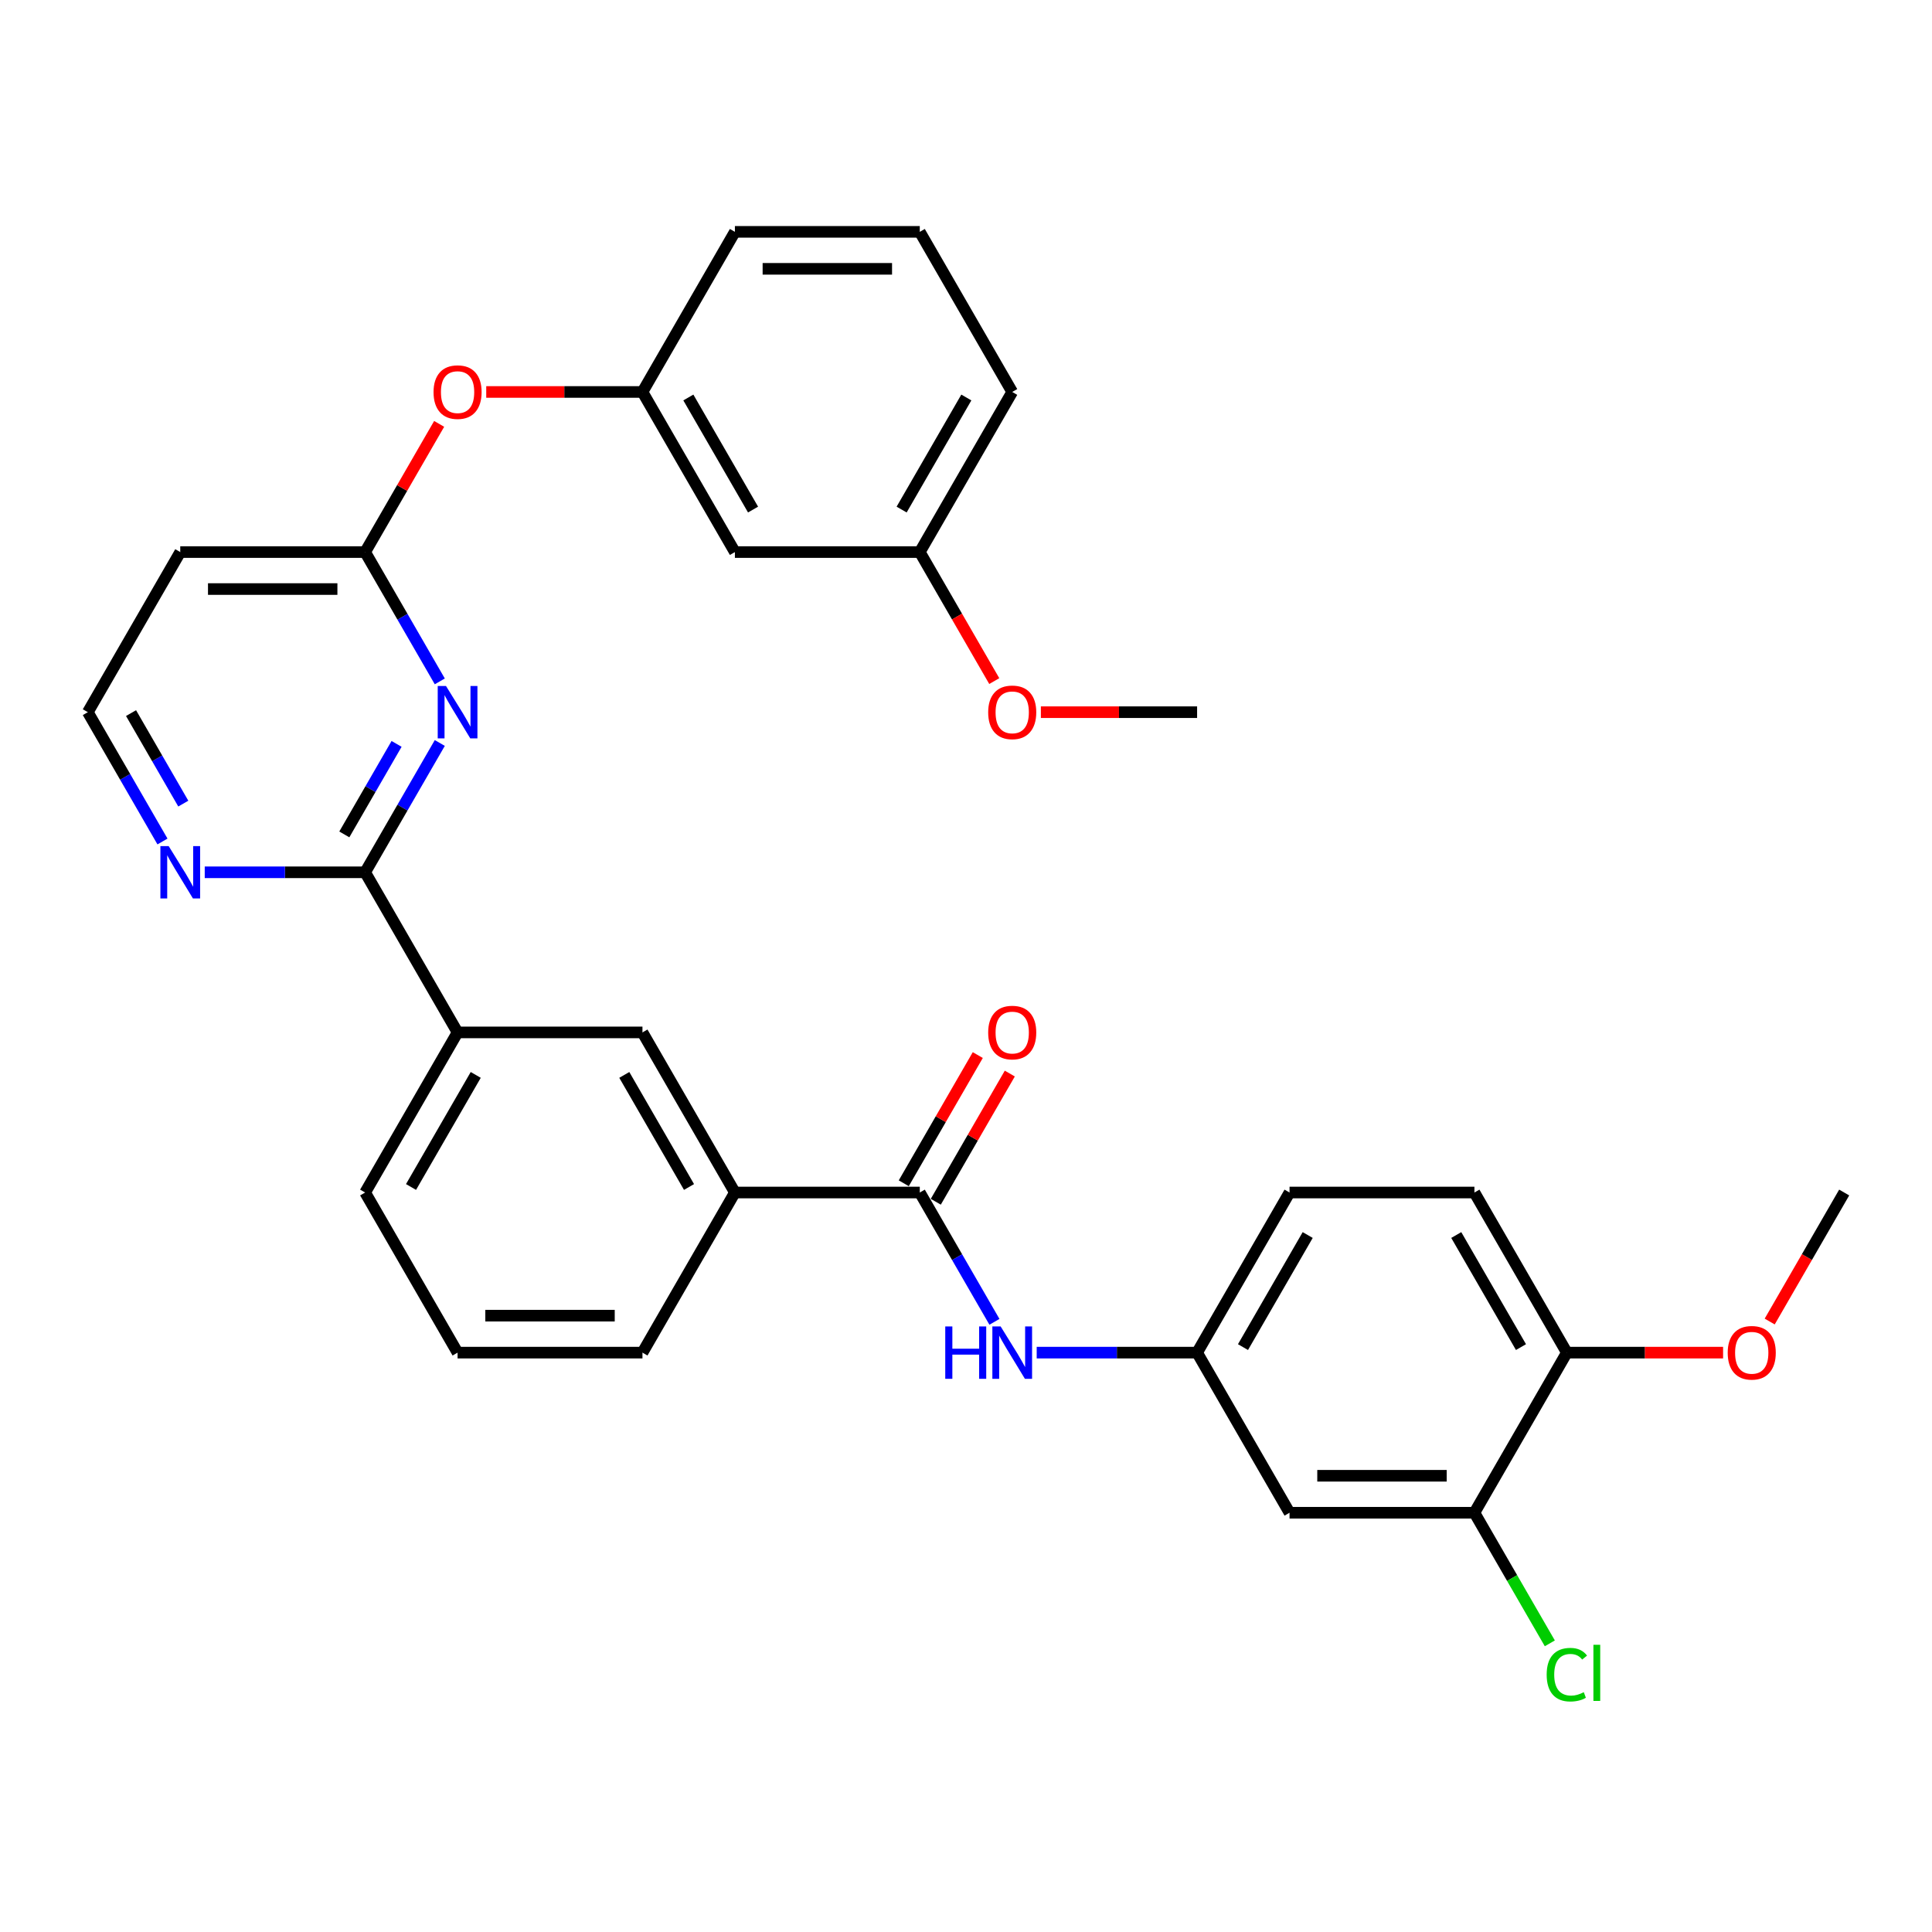 <?xml version='1.0' encoding='iso-8859-1'?>
<svg version='1.1' baseProfile='full'
              xmlns='http://www.w3.org/2000/svg'
                      xmlns:rdkit='http://www.rdkit.org/xml'
                      xmlns:xlink='http://www.w3.org/1999/xlink'
                  xml:space='preserve'
width='1000px' height='1000px' viewBox='0 0 1000 1000'>
<!-- END OF HEADER -->
<rect style='opacity:1.0;fill:#FFFFFF;stroke:none' width='1000' height='1000' x='0' y='0'> </rect>
<path class='bond-0' d='M 227.638,384.569 L 208.316,418.034' style='fill:none;fill-rule:evenodd;stroke:#0000FF;stroke-width:6px;stroke-linecap:butt;stroke-linejoin:miter;stroke-opacity:1' />
<path class='bond-0' d='M 208.316,418.034 L 188.995,451.5' style='fill:none;fill-rule:evenodd;stroke:#000000;stroke-width:6px;stroke-linecap:butt;stroke-linejoin:miter;stroke-opacity:1' />
<path class='bond-0' d='M 205.267,385.039 L 191.742,408.465' style='fill:none;fill-rule:evenodd;stroke:#0000FF;stroke-width:6px;stroke-linecap:butt;stroke-linejoin:miter;stroke-opacity:1' />
<path class='bond-0' d='M 191.742,408.465 L 178.217,431.891' style='fill:none;fill-rule:evenodd;stroke:#000000;stroke-width:6px;stroke-linecap:butt;stroke-linejoin:miter;stroke-opacity:1' />
<path class='bond-2' d='M 227.638,352.684 L 208.316,319.219' style='fill:none;fill-rule:evenodd;stroke:#0000FF;stroke-width:6px;stroke-linecap:butt;stroke-linejoin:miter;stroke-opacity:1' />
<path class='bond-2' d='M 208.316,319.219 L 188.995,285.753' style='fill:none;fill-rule:evenodd;stroke:#000000;stroke-width:6px;stroke-linecap:butt;stroke-linejoin:miter;stroke-opacity:1' />
<path class='bond-5' d='M 188.995,451.5 L 236.842,534.373' style='fill:none;fill-rule:evenodd;stroke:#000000;stroke-width:6px;stroke-linecap:butt;stroke-linejoin:miter;stroke-opacity:1' />
<path class='bond-9' d='M 188.995,451.5 L 147.483,451.5' style='fill:none;fill-rule:evenodd;stroke:#000000;stroke-width:6px;stroke-linecap:butt;stroke-linejoin:miter;stroke-opacity:1' />
<path class='bond-9' d='M 147.483,451.5 L 105.971,451.5' style='fill:none;fill-rule:evenodd;stroke:#0000FF;stroke-width:6px;stroke-linecap:butt;stroke-linejoin:miter;stroke-opacity:1' />
<path class='bond-1' d='M 476.077,617.246 L 380.383,617.246' style='fill:none;fill-rule:evenodd;stroke:#000000;stroke-width:6px;stroke-linecap:butt;stroke-linejoin:miter;stroke-opacity:1' />
<path class='bond-3' d='M 476.077,617.246 L 495.398,650.712' style='fill:none;fill-rule:evenodd;stroke:#000000;stroke-width:6px;stroke-linecap:butt;stroke-linejoin:miter;stroke-opacity:1' />
<path class='bond-3' d='M 495.398,650.712 L 514.719,684.177' style='fill:none;fill-rule:evenodd;stroke:#0000FF;stroke-width:6px;stroke-linecap:butt;stroke-linejoin:miter;stroke-opacity:1' />
<path class='bond-14' d='M 484.364,622.031 L 503.519,588.853' style='fill:none;fill-rule:evenodd;stroke:#000000;stroke-width:6px;stroke-linecap:butt;stroke-linejoin:miter;stroke-opacity:1' />
<path class='bond-14' d='M 503.519,588.853 L 522.675,555.674' style='fill:none;fill-rule:evenodd;stroke:#FF0000;stroke-width:6px;stroke-linecap:butt;stroke-linejoin:miter;stroke-opacity:1' />
<path class='bond-14' d='M 467.789,612.462 L 486.945,579.283' style='fill:none;fill-rule:evenodd;stroke:#000000;stroke-width:6px;stroke-linecap:butt;stroke-linejoin:miter;stroke-opacity:1' />
<path class='bond-14' d='M 486.945,579.283 L 506.1,546.105' style='fill:none;fill-rule:evenodd;stroke:#FF0000;stroke-width:6px;stroke-linecap:butt;stroke-linejoin:miter;stroke-opacity:1' />
<path class='bond-11' d='M 188.995,285.753 L 208.151,252.575' style='fill:none;fill-rule:evenodd;stroke:#000000;stroke-width:6px;stroke-linecap:butt;stroke-linejoin:miter;stroke-opacity:1' />
<path class='bond-11' d='M 208.151,252.575 L 227.306,219.397' style='fill:none;fill-rule:evenodd;stroke:#FF0000;stroke-width:6px;stroke-linecap:butt;stroke-linejoin:miter;stroke-opacity:1' />
<path class='bond-13' d='M 188.995,285.753 L 93.301,285.753' style='fill:none;fill-rule:evenodd;stroke:#000000;stroke-width:6px;stroke-linecap:butt;stroke-linejoin:miter;stroke-opacity:1' />
<path class='bond-13' d='M 174.641,304.892 L 107.656,304.892' style='fill:none;fill-rule:evenodd;stroke:#000000;stroke-width:6px;stroke-linecap:butt;stroke-linejoin:miter;stroke-opacity:1' />
<path class='bond-10' d='M 536.593,700.119 L 578.105,700.119' style='fill:none;fill-rule:evenodd;stroke:#0000FF;stroke-width:6px;stroke-linecap:butt;stroke-linejoin:miter;stroke-opacity:1' />
<path class='bond-10' d='M 578.105,700.119 L 619.617,700.119' style='fill:none;fill-rule:evenodd;stroke:#000000;stroke-width:6px;stroke-linecap:butt;stroke-linejoin:miter;stroke-opacity:1' />
<path class='bond-4' d='M 380.383,617.246 L 332.536,534.373' style='fill:none;fill-rule:evenodd;stroke:#000000;stroke-width:6px;stroke-linecap:butt;stroke-linejoin:miter;stroke-opacity:1' />
<path class='bond-4' d='M 356.631,614.385 L 323.138,556.373' style='fill:none;fill-rule:evenodd;stroke:#000000;stroke-width:6px;stroke-linecap:butt;stroke-linejoin:miter;stroke-opacity:1' />
<path class='bond-33' d='M 380.383,617.246 L 332.536,700.119' style='fill:none;fill-rule:evenodd;stroke:#000000;stroke-width:6px;stroke-linecap:butt;stroke-linejoin:miter;stroke-opacity:1' />
<path class='bond-7' d='M 236.842,534.373 L 332.536,534.373' style='fill:none;fill-rule:evenodd;stroke:#000000;stroke-width:6px;stroke-linecap:butt;stroke-linejoin:miter;stroke-opacity:1' />
<path class='bond-25' d='M 236.842,534.373 L 188.995,617.246' style='fill:none;fill-rule:evenodd;stroke:#000000;stroke-width:6px;stroke-linecap:butt;stroke-linejoin:miter;stroke-opacity:1' />
<path class='bond-25' d='M 246.24,556.373 L 212.747,614.385' style='fill:none;fill-rule:evenodd;stroke:#000000;stroke-width:6px;stroke-linecap:butt;stroke-linejoin:miter;stroke-opacity:1' />
<path class='bond-6' d='M 763.158,782.993 L 667.464,782.993' style='fill:none;fill-rule:evenodd;stroke:#000000;stroke-width:6px;stroke-linecap:butt;stroke-linejoin:miter;stroke-opacity:1' />
<path class='bond-6' d='M 748.804,763.854 L 681.818,763.854' style='fill:none;fill-rule:evenodd;stroke:#000000;stroke-width:6px;stroke-linecap:butt;stroke-linejoin:miter;stroke-opacity:1' />
<path class='bond-19' d='M 763.158,782.993 L 782.672,816.793' style='fill:none;fill-rule:evenodd;stroke:#000000;stroke-width:6px;stroke-linecap:butt;stroke-linejoin:miter;stroke-opacity:1' />
<path class='bond-19' d='M 782.672,816.793 L 802.187,850.593' style='fill:none;fill-rule:evenodd;stroke:#00CC00;stroke-width:6px;stroke-linecap:butt;stroke-linejoin:miter;stroke-opacity:1' />
<path class='bond-35' d='M 763.158,782.993 L 811.005,700.119' style='fill:none;fill-rule:evenodd;stroke:#000000;stroke-width:6px;stroke-linecap:butt;stroke-linejoin:miter;stroke-opacity:1' />
<path class='bond-8' d='M 667.464,782.993 L 619.617,700.119' style='fill:none;fill-rule:evenodd;stroke:#000000;stroke-width:6px;stroke-linecap:butt;stroke-linejoin:miter;stroke-opacity:1' />
<path class='bond-32' d='M 84.097,435.557 L 64.776,402.092' style='fill:none;fill-rule:evenodd;stroke:#0000FF;stroke-width:6px;stroke-linecap:butt;stroke-linejoin:miter;stroke-opacity:1' />
<path class='bond-32' d='M 64.776,402.092 L 45.455,368.626' style='fill:none;fill-rule:evenodd;stroke:#000000;stroke-width:6px;stroke-linecap:butt;stroke-linejoin:miter;stroke-opacity:1' />
<path class='bond-32' d='M 94.875,415.948 L 81.35,392.522' style='fill:none;fill-rule:evenodd;stroke:#0000FF;stroke-width:6px;stroke-linecap:butt;stroke-linejoin:miter;stroke-opacity:1' />
<path class='bond-32' d='M 81.35,392.522 L 67.826,369.097' style='fill:none;fill-rule:evenodd;stroke:#000000;stroke-width:6px;stroke-linecap:butt;stroke-linejoin:miter;stroke-opacity:1' />
<path class='bond-20' d='M 619.617,700.119 L 667.464,617.246' style='fill:none;fill-rule:evenodd;stroke:#000000;stroke-width:6px;stroke-linecap:butt;stroke-linejoin:miter;stroke-opacity:1' />
<path class='bond-20' d='M 643.369,697.258 L 676.862,639.247' style='fill:none;fill-rule:evenodd;stroke:#000000;stroke-width:6px;stroke-linecap:butt;stroke-linejoin:miter;stroke-opacity:1' />
<path class='bond-16' d='M 251.675,202.88 L 292.105,202.88' style='fill:none;fill-rule:evenodd;stroke:#FF0000;stroke-width:6px;stroke-linecap:butt;stroke-linejoin:miter;stroke-opacity:1' />
<path class='bond-16' d='M 292.105,202.88 L 332.536,202.88' style='fill:none;fill-rule:evenodd;stroke:#000000;stroke-width:6px;stroke-linecap:butt;stroke-linejoin:miter;stroke-opacity:1' />
<path class='bond-12' d='M 811.005,700.119 L 763.158,617.246' style='fill:none;fill-rule:evenodd;stroke:#000000;stroke-width:6px;stroke-linecap:butt;stroke-linejoin:miter;stroke-opacity:1' />
<path class='bond-12' d='M 787.253,697.258 L 753.76,639.247' style='fill:none;fill-rule:evenodd;stroke:#000000;stroke-width:6px;stroke-linecap:butt;stroke-linejoin:miter;stroke-opacity:1' />
<path class='bond-22' d='M 811.005,700.119 L 851.435,700.119' style='fill:none;fill-rule:evenodd;stroke:#000000;stroke-width:6px;stroke-linecap:butt;stroke-linejoin:miter;stroke-opacity:1' />
<path class='bond-22' d='M 851.435,700.119 L 891.866,700.119' style='fill:none;fill-rule:evenodd;stroke:#FF0000;stroke-width:6px;stroke-linecap:butt;stroke-linejoin:miter;stroke-opacity:1' />
<path class='bond-18' d='M 93.301,285.753 L 45.455,368.626' style='fill:none;fill-rule:evenodd;stroke:#000000;stroke-width:6px;stroke-linecap:butt;stroke-linejoin:miter;stroke-opacity:1' />
<path class='bond-15' d='M 380.383,285.753 L 332.536,202.88' style='fill:none;fill-rule:evenodd;stroke:#000000;stroke-width:6px;stroke-linecap:butt;stroke-linejoin:miter;stroke-opacity:1' />
<path class='bond-15' d='M 389.78,263.753 L 356.288,205.742' style='fill:none;fill-rule:evenodd;stroke:#000000;stroke-width:6px;stroke-linecap:butt;stroke-linejoin:miter;stroke-opacity:1' />
<path class='bond-21' d='M 380.383,285.753 L 476.077,285.753' style='fill:none;fill-rule:evenodd;stroke:#000000;stroke-width:6px;stroke-linecap:butt;stroke-linejoin:miter;stroke-opacity:1' />
<path class='bond-28' d='M 332.536,202.88 L 380.383,120.007' style='fill:none;fill-rule:evenodd;stroke:#000000;stroke-width:6px;stroke-linecap:butt;stroke-linejoin:miter;stroke-opacity:1' />
<path class='bond-17' d='M 763.158,617.246 L 667.464,617.246' style='fill:none;fill-rule:evenodd;stroke:#000000;stroke-width:6px;stroke-linecap:butt;stroke-linejoin:miter;stroke-opacity:1' />
<path class='bond-23' d='M 476.077,285.753 L 495.354,319.142' style='fill:none;fill-rule:evenodd;stroke:#000000;stroke-width:6px;stroke-linecap:butt;stroke-linejoin:miter;stroke-opacity:1' />
<path class='bond-23' d='M 495.354,319.142 L 514.631,352.531' style='fill:none;fill-rule:evenodd;stroke:#FF0000;stroke-width:6px;stroke-linecap:butt;stroke-linejoin:miter;stroke-opacity:1' />
<path class='bond-34' d='M 476.077,285.753 L 523.923,202.88' style='fill:none;fill-rule:evenodd;stroke:#000000;stroke-width:6px;stroke-linecap:butt;stroke-linejoin:miter;stroke-opacity:1' />
<path class='bond-34' d='M 466.679,263.753 L 500.172,205.742' style='fill:none;fill-rule:evenodd;stroke:#000000;stroke-width:6px;stroke-linecap:butt;stroke-linejoin:miter;stroke-opacity:1' />
<path class='bond-30' d='M 915.991,684.024 L 935.268,650.635' style='fill:none;fill-rule:evenodd;stroke:#FF0000;stroke-width:6px;stroke-linecap:butt;stroke-linejoin:miter;stroke-opacity:1' />
<path class='bond-30' d='M 935.268,650.635 L 954.545,617.246' style='fill:none;fill-rule:evenodd;stroke:#000000;stroke-width:6px;stroke-linecap:butt;stroke-linejoin:miter;stroke-opacity:1' />
<path class='bond-31' d='M 538.756,368.626 L 579.187,368.626' style='fill:none;fill-rule:evenodd;stroke:#FF0000;stroke-width:6px;stroke-linecap:butt;stroke-linejoin:miter;stroke-opacity:1' />
<path class='bond-31' d='M 579.187,368.626 L 619.617,368.626' style='fill:none;fill-rule:evenodd;stroke:#000000;stroke-width:6px;stroke-linecap:butt;stroke-linejoin:miter;stroke-opacity:1' />
<path class='bond-24' d='M 332.536,700.119 L 236.842,700.119' style='fill:none;fill-rule:evenodd;stroke:#000000;stroke-width:6px;stroke-linecap:butt;stroke-linejoin:miter;stroke-opacity:1' />
<path class='bond-24' d='M 318.182,680.981 L 251.196,680.981' style='fill:none;fill-rule:evenodd;stroke:#000000;stroke-width:6px;stroke-linecap:butt;stroke-linejoin:miter;stroke-opacity:1' />
<path class='bond-26' d='M 188.995,617.246 L 236.842,700.119' style='fill:none;fill-rule:evenodd;stroke:#000000;stroke-width:6px;stroke-linecap:butt;stroke-linejoin:miter;stroke-opacity:1' />
<path class='bond-27' d='M 476.077,120.007 L 380.383,120.007' style='fill:none;fill-rule:evenodd;stroke:#000000;stroke-width:6px;stroke-linecap:butt;stroke-linejoin:miter;stroke-opacity:1' />
<path class='bond-27' d='M 461.722,139.146 L 394.737,139.146' style='fill:none;fill-rule:evenodd;stroke:#000000;stroke-width:6px;stroke-linecap:butt;stroke-linejoin:miter;stroke-opacity:1' />
<path class='bond-29' d='M 476.077,120.007 L 523.923,202.88' style='fill:none;fill-rule:evenodd;stroke:#000000;stroke-width:6px;stroke-linecap:butt;stroke-linejoin:miter;stroke-opacity:1' />
<path  class='atom-0' d='M 230.852 355.076
L 239.732 369.43
Q 240.612 370.847, 242.029 373.411
Q 243.445 375.976, 243.522 376.129
L 243.522 355.076
L 247.12 355.076
L 247.12 382.177
L 243.407 382.177
L 233.876 366.483
Q 232.766 364.646, 231.579 362.54
Q 230.431 360.435, 230.086 359.784
L 230.086 382.177
L 226.565 382.177
L 226.565 355.076
L 230.852 355.076
' fill='#0000FF'/>
<path  class='atom-4' d='M 489.263 686.569
L 492.938 686.569
L 492.938 698.091
L 506.794 698.091
L 506.794 686.569
L 510.469 686.569
L 510.469 713.67
L 506.794 713.67
L 506.794 701.153
L 492.938 701.153
L 492.938 713.67
L 489.263 713.67
L 489.263 686.569
' fill='#0000FF'/>
<path  class='atom-4' d='M 517.933 686.569
L 526.813 700.923
Q 527.694 702.34, 529.11 704.904
Q 530.526 707.469, 530.603 707.622
L 530.603 686.569
L 534.201 686.569
L 534.201 713.67
L 530.488 713.67
L 520.957 697.976
Q 519.847 696.139, 518.66 694.033
Q 517.512 691.928, 517.167 691.277
L 517.167 713.67
L 513.646 713.67
L 513.646 686.569
L 517.933 686.569
' fill='#0000FF'/>
<path  class='atom-10' d='M 87.311 437.95
L 96.191 452.304
Q 97.072 453.72, 98.488 456.284
Q 99.904 458.849, 99.981 459.002
L 99.981 437.95
L 103.579 437.95
L 103.579 465.05
L 99.866 465.05
L 90.335 449.356
Q 89.225 447.519, 88.038 445.414
Q 86.89 443.308, 86.546 442.658
L 86.546 465.05
L 83.024 465.05
L 83.024 437.95
L 87.311 437.95
' fill='#0000FF'/>
<path  class='atom-12' d='M 224.402 202.957
Q 224.402 196.449, 227.617 192.813
Q 230.833 189.177, 236.842 189.177
Q 242.852 189.177, 246.067 192.813
Q 249.282 196.449, 249.282 202.957
Q 249.282 209.54, 246.029 213.291
Q 242.775 217.004, 236.842 217.004
Q 230.871 217.004, 227.617 213.291
Q 224.402 209.579, 224.402 202.957
M 236.842 213.942
Q 240.976 213.942, 243.196 211.186
Q 245.455 208.392, 245.455 202.957
Q 245.455 197.636, 243.196 194.957
Q 240.976 192.239, 236.842 192.239
Q 232.708 192.239, 230.45 194.918
Q 228.23 197.598, 228.23 202.957
Q 228.23 208.43, 230.45 211.186
Q 232.708 213.942, 236.842 213.942
' fill='#FF0000'/>
<path  class='atom-15' d='M 511.483 534.45
Q 511.483 527.942, 514.699 524.306
Q 517.914 520.67, 523.923 520.67
Q 529.933 520.67, 533.148 524.306
Q 536.364 527.942, 536.364 534.45
Q 536.364 541.033, 533.11 544.784
Q 529.856 548.497, 523.923 548.497
Q 517.952 548.497, 514.699 544.784
Q 511.483 541.072, 511.483 534.45
M 523.923 545.435
Q 528.057 545.435, 530.278 542.679
Q 532.536 539.885, 532.536 534.45
Q 532.536 529.129, 530.278 526.45
Q 528.057 523.732, 523.923 523.732
Q 519.789 523.732, 517.531 526.411
Q 515.311 529.091, 515.311 534.45
Q 515.311 539.923, 517.531 542.679
Q 519.789 545.435, 523.923 545.435
' fill='#FF0000'/>
<path  class='atom-20' d='M 800.555 866.804
Q 800.555 860.067, 803.694 856.545
Q 806.871 852.986, 812.88 852.986
Q 818.469 852.986, 821.455 856.928
L 818.928 858.995
Q 816.746 856.124, 812.88 856.124
Q 808.785 856.124, 806.603 858.88
Q 804.459 861.598, 804.459 866.804
Q 804.459 872.163, 806.679 874.919
Q 808.938 877.675, 813.301 877.675
Q 816.287 877.675, 819.77 875.876
L 820.842 878.746
Q 819.426 879.665, 817.282 880.201
Q 815.139 880.737, 812.766 880.737
Q 806.871 880.737, 803.694 877.139
Q 800.555 873.541, 800.555 866.804
' fill='#00CC00'/>
<path  class='atom-20' d='M 824.746 851.34
L 828.268 851.34
L 828.268 880.392
L 824.746 880.392
L 824.746 851.34
' fill='#00CC00'/>
<path  class='atom-23' d='M 894.258 700.196
Q 894.258 693.689, 897.474 690.052
Q 900.689 686.416, 906.699 686.416
Q 912.708 686.416, 915.923 690.052
Q 919.139 693.689, 919.139 700.196
Q 919.139 706.78, 915.885 710.531
Q 912.632 714.244, 906.699 714.244
Q 900.727 714.244, 897.474 710.531
Q 894.258 706.818, 894.258 700.196
M 906.699 711.182
Q 910.833 711.182, 913.053 708.426
Q 915.311 705.631, 915.311 700.196
Q 915.311 694.875, 913.053 692.196
Q 910.833 689.478, 906.699 689.478
Q 902.565 689.478, 900.306 692.158
Q 898.086 694.837, 898.086 700.196
Q 898.086 705.67, 900.306 708.426
Q 902.565 711.182, 906.699 711.182
' fill='#FF0000'/>
<path  class='atom-24' d='M 511.483 368.703
Q 511.483 362.196, 514.699 358.56
Q 517.914 354.923, 523.923 354.923
Q 529.933 354.923, 533.148 358.56
Q 536.364 362.196, 536.364 368.703
Q 536.364 375.287, 533.11 379.038
Q 529.856 382.751, 523.923 382.751
Q 517.952 382.751, 514.699 379.038
Q 511.483 375.325, 511.483 368.703
M 523.923 379.689
Q 528.057 379.689, 530.278 376.933
Q 532.536 374.138, 532.536 368.703
Q 532.536 363.382, 530.278 360.703
Q 528.057 357.985, 523.923 357.985
Q 519.789 357.985, 517.531 360.665
Q 515.311 363.344, 515.311 368.703
Q 515.311 374.177, 517.531 376.933
Q 519.789 379.689, 523.923 379.689
' fill='#FF0000'/>
</svg>
